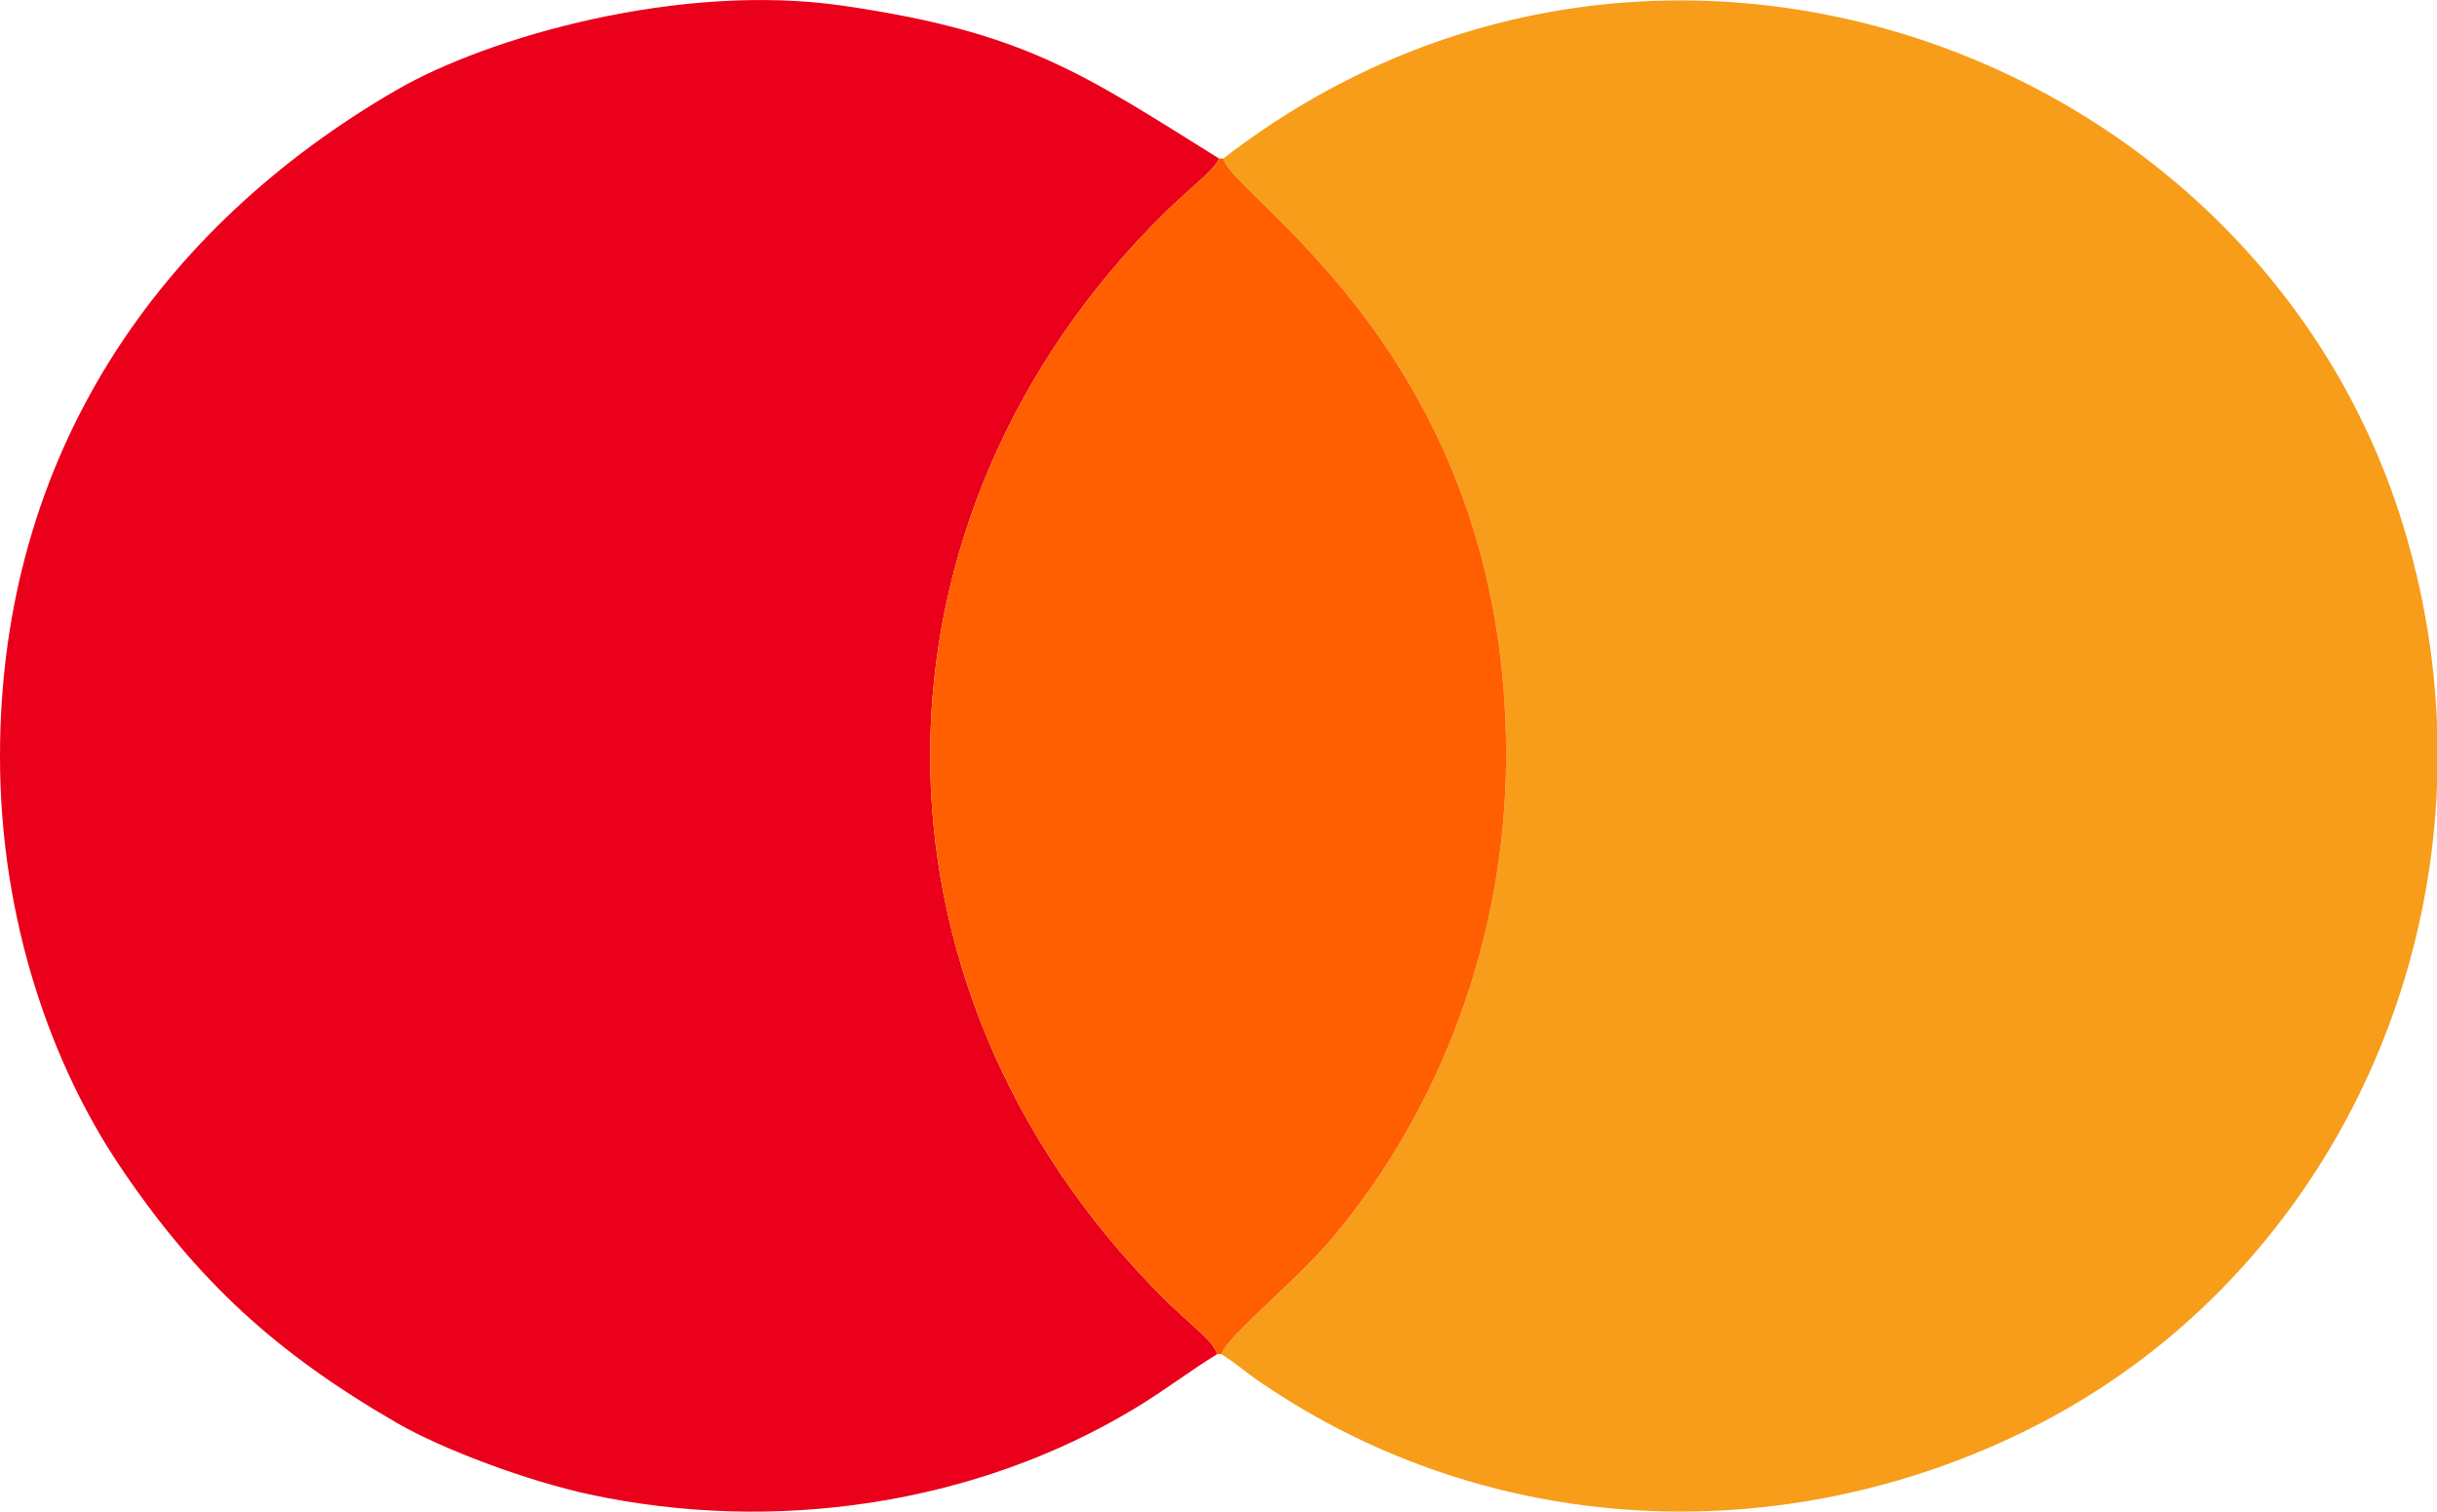 <?xml version="1.0" encoding="UTF-8"?> <!-- Creator: CorelDRAW X8 --> <svg xmlns="http://www.w3.org/2000/svg" xmlns:xlink="http://www.w3.org/1999/xlink" xml:space="preserve" width="22.228mm" height="13.787mm" style="shape-rendering:geometricPrecision; text-rendering:geometricPrecision; image-rendering:optimizeQuality; fill-rule:evenodd; clip-rule:evenodd" viewBox="0 0 413913 256724"> <defs> <style type="text/css"> <![CDATA[ .fil1 {fill:#EA001B} .fil0 {fill:#F79D1A} .fil2 {fill:#FF5F00} ]]> </style> </defs> <g id="Слой_x0020_1">  <g id="_1066807536"> <path class="fil0" d="M207767 26928c1740,6719 48177,33781 48052,101528 -56,30773 -11178,59973 -29533,81814 -6223,7406 -17589,16387 -18859,19710 2945,1863 3863,2866 6547,4702 40450,27677 91428,28425 132592,7026 40152,-20874 65477,-62610 67347,-108068l0 -10848c-457,-11114 -2326,-22364 -5734,-33511 -24725,-80885 -127594,-118706 -200412,-62353z"></path> <path class="fil1" d="M206730 229980c-644,-2338 -4702,-5068 -9450,-9837 -52907,-53147 -52018,-132123 443,-183912 4140,-4085 8417,-7206 9344,-9303 -23371,-14582 -33153,-21496 -63954,-25969 -27606,-4007 -60143,5292 -75714,14295 -40288,23295 -67351,61858 -67399,113061l0 359c45,28038 8972,52411 20301,69291 13150,19588 26598,31835 47098,43689 7842,4534 22239,9893 32755,12152 31291,6722 65381,1823 92586,-14612 5400,-3264 9121,-6229 13990,-9214z"></path> <path class="fil2" d="M206730 229980l697 0c1270,-3323 12636,-12304 18859,-19710 18355,-21841 29477,-51041 29533,-81814 125,-67747 -46312,-94809 -48052,-101528l-700 0c-927,2097 -5204,5218 -9344,9303 -52461,51789 -53350,130765 -443,183912 4748,4769 8806,7499 9450,9837z"></path> </g> </g> </svg> 